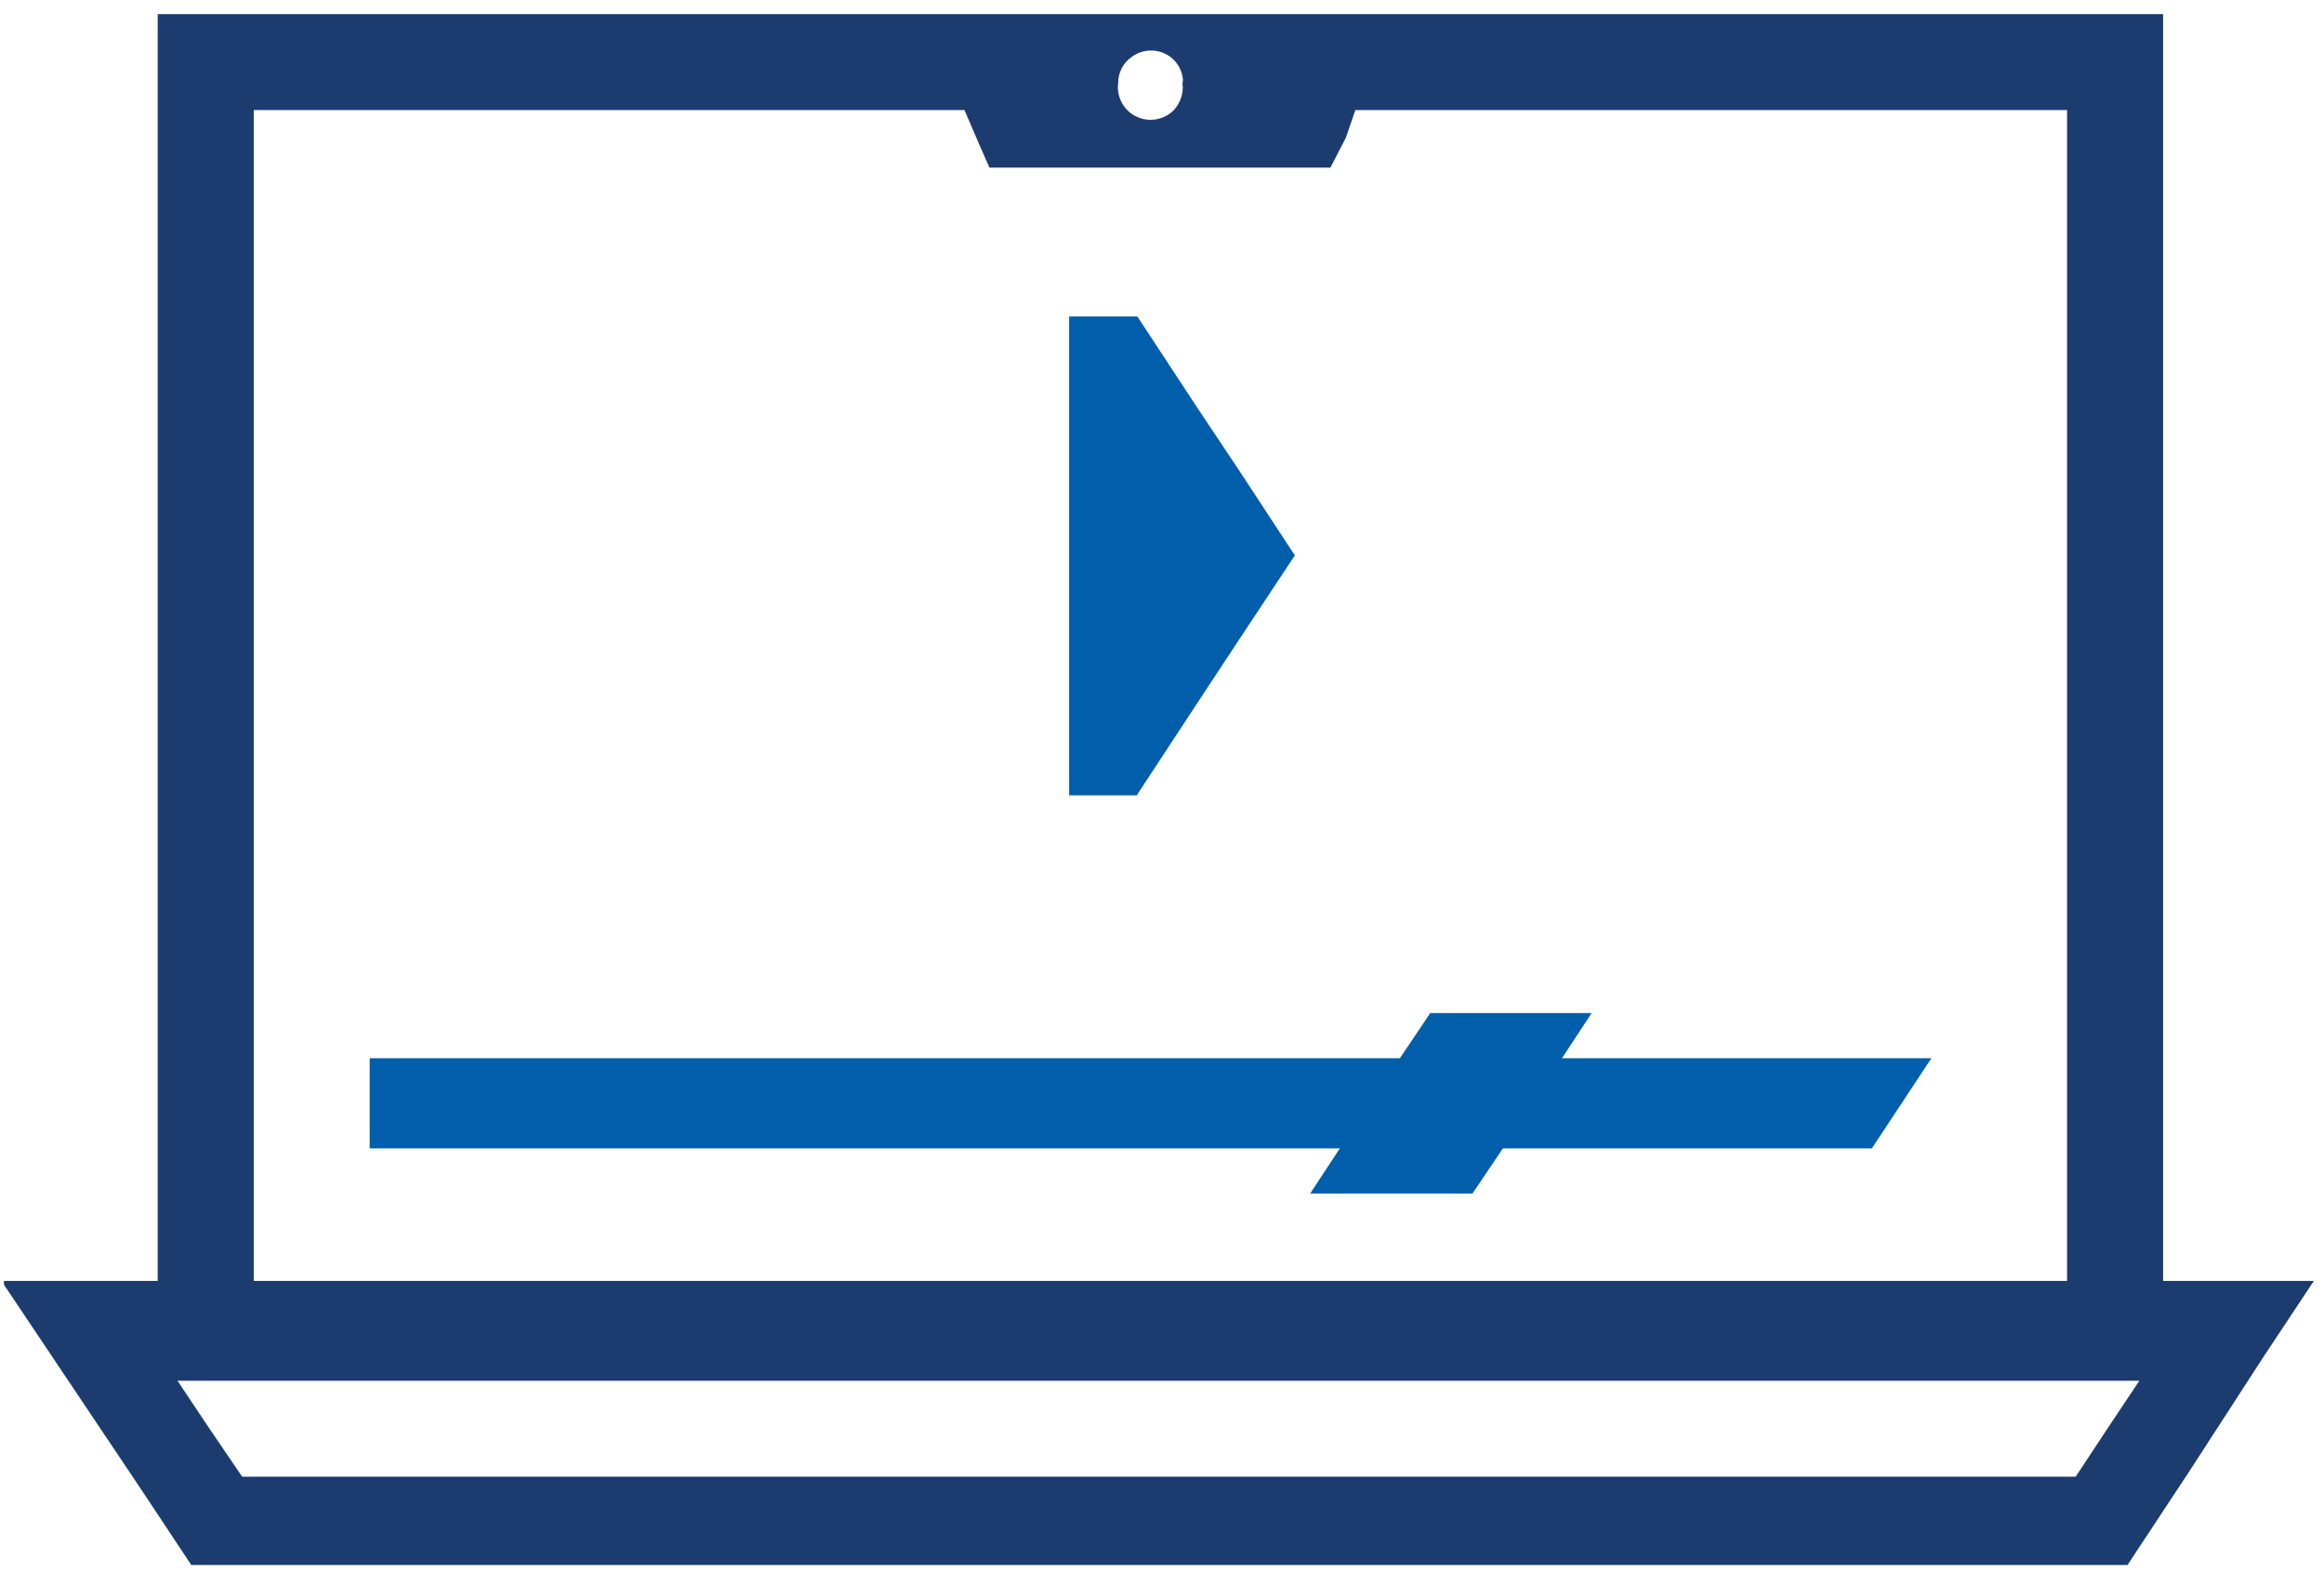 <?xml version="1.0" encoding="UTF-8"?> <svg xmlns="http://www.w3.org/2000/svg" width="105" height="71" viewBox="0 0 105 71" fill="none"><path d="M51.386 14.297H48.305V21.538V25.094V29.343V35.934H51.386V35.891L54.119 31.728L56.463 28.172L58.502 25.094L55.942 21.191L54.119 18.459L51.386 14.297Z" fill="#005EAB"></path><path d="M59.195 53.925H61.669H64.837H66.529L68.308 51.28L70.087 48.548L71.91 45.773H66.919H64.62L62.927 48.288L61.018 51.15L59.195 53.925Z" fill="#005EAB"></path><path d="M16.703 47.812V49.85V51.888H29.938H44.866H57.623H73.853H84.571L85.916 49.85L87.261 47.812H80.058H67.474H53.371H38.357H25.859H16.703Z" fill="#005EAB"></path><path fill-rule="evenodd" clip-rule="evenodd" d="M7.125 57.873V0.637H97.731V57.873H104.542L102.242 61.342L98.814 66.632L96.123 70.708H8.641L6.428 67.369L0.18 58.047V57.873H7.125ZM11.464 57.873H93.392V4.973H61.237L60.803 6.23L60.109 7.574H44.704L44.227 6.49L43.576 4.973H11.464V57.873ZM52.236 5.392C52.54 5.339 52.819 5.193 53.035 4.973C53.185 4.811 53.297 4.618 53.365 4.409C53.432 4.199 53.453 3.977 53.426 3.759C53.45 3.659 53.45 3.555 53.426 3.455C53.364 3.122 53.187 2.822 52.925 2.608C52.663 2.393 52.333 2.279 51.994 2.284C51.699 2.284 51.411 2.375 51.17 2.545C50.968 2.676 50.802 2.856 50.688 3.068C50.575 3.28 50.516 3.518 50.519 3.759C50.481 4.065 50.54 4.375 50.687 4.645C50.835 4.916 51.064 5.133 51.342 5.267C51.619 5.401 51.932 5.445 52.236 5.392ZM93.78 66.719H10.941L9.466 64.551L8.02 62.384H96.657L95.212 64.551L93.78 66.719Z" fill="#1C3C70"></path></svg> 
